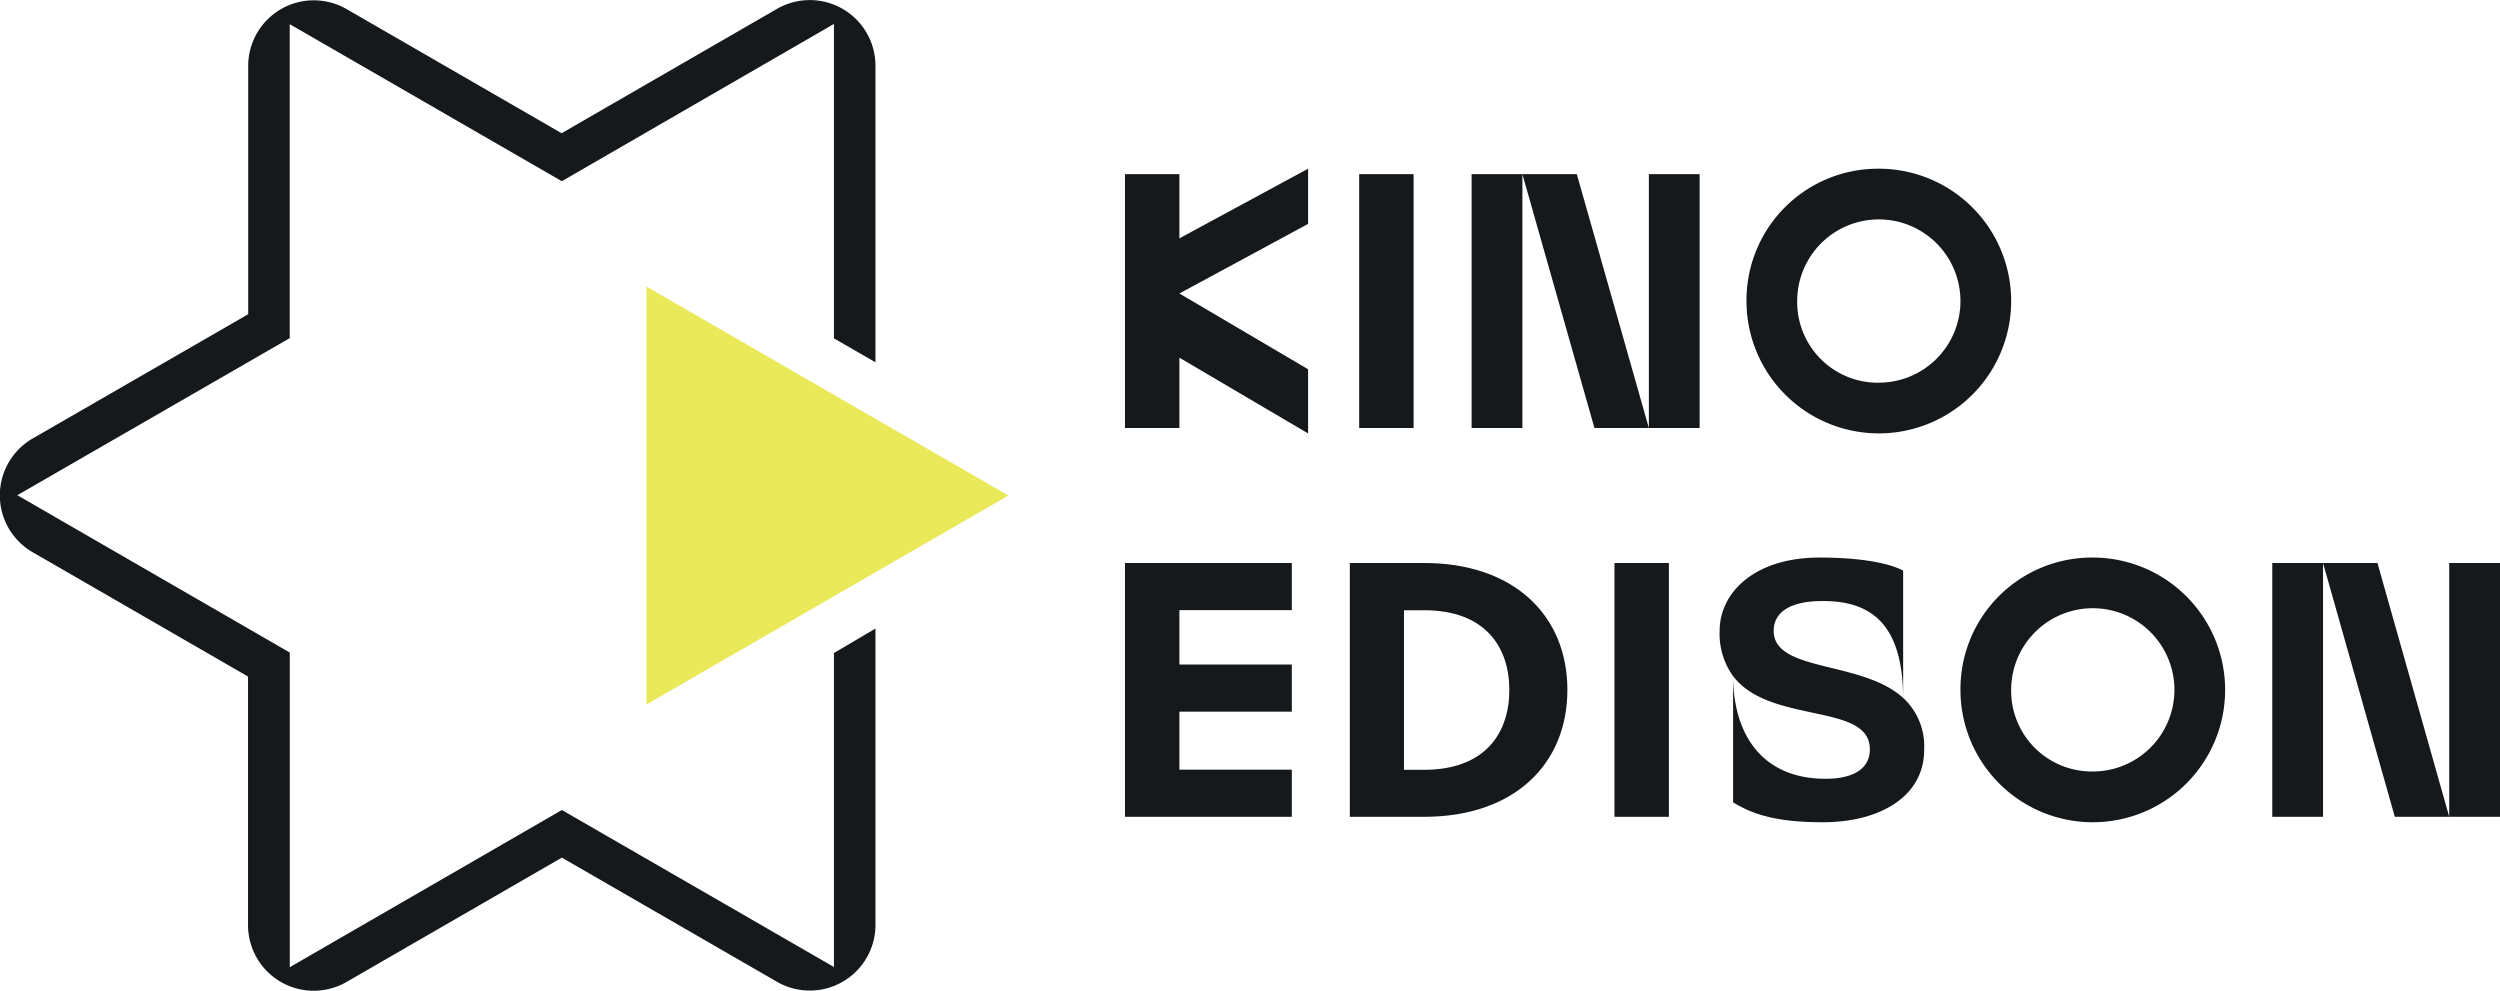 <svg xmlns="http://www.w3.org/2000/svg" viewBox="0 0 459.41 182.11"><defs><style>.cls-1{fill:#eae95a;}.cls-2{fill:#15191c;}</style></defs><g id="Layer_2" data-name="Layer 2"><g id="Layer_9" data-name="Layer 9"><polygon class="cls-1" points="185.31 91.06 118.8 52.66 118.8 129.46 185.31 91.06"></polygon><path class="cls-2" d="M153.25,120v57.7l-50-28.85-50,28.89V119.92L3.19,91,49.42,64.34l3.82-2.2V4.44l50,28.86L153.25,4.4V62.18l7.63,4.4V12.09a12.07,12.07,0,0,0-18.1-10.46L103.2,24.48,63.71,1.68a12.06,12.06,0,0,0-18.1,10.45V57.74L6,80.58a12.07,12.07,0,0,0,0,20.9l39.58,22.85V170a12.07,12.07,0,0,0,18.1,10.45l39.57-22.85,39.5,22.8A12.07,12.07,0,0,0,160.88,170v-54.5Z"></path><path class="cls-2" d="M206.73,32h10V43.8L240.38,31V41.14L216.73,53.93l23.65,13.93V79.65L216.73,65.73V78.65h-10Z"></path><path class="cls-2" d="M259.77,32V78.65h-10V32Z"></path><path class="cls-2" d="M270.43,32h9.33V78.65h-9.33ZM303,78.65H293L279.76,32h10Zm9.33,0H303V32h9.33Z"></path><path class="cls-2" d="M345.26,31a24.32,24.32,0,1,1-24.32,24.32A24.17,24.17,0,0,1,345.26,31Zm0,39.32a15,15,0,1,0-15-15A14.82,14.82,0,0,0,345.26,70.33Z"></path><path class="cls-2" d="M237.39,103.46v8.66H216.73v10h20.66v8.66H216.73v10.66h20.66v8.66H206.73V103.46Z"></path><path class="cls-2" d="M248.05,103.46h13.66c16.45,0,26.32,9.59,26.32,23.32s-9.87,23.32-26.32,23.32H248.05Zm13.66,38c11.26,0,15.65-6.8,15.65-14.66s-4.39-14.66-15.65-14.66H258v29.32Z"></path><path class="cls-2" d="M306.68,103.46V150.1h-10V103.46Z"></path><path class="cls-2" d="M349.73,128.25a12,12,0,0,1,3.86,9.46c.07,8.46-7.86,13.39-18.66,13.39-8.52,0-12.86-1.46-16.45-3.66V124.25a13.28,13.28,0,0,1-2.47-8.33c0-7.06,6.46-13.46,18.33-13.46,6.73,0,12.32.8,15.39,2.4Zm-31.25-4c.06,11.06,5.59,18.86,17,18.86,5.13,0,8.13-1.87,8.13-5.4C343.66,129.05,325.27,133.18,318.48,124.25Zm31.25,4c-.07-13.26-5.6-17.86-14.86-17.8-5.8,0-8.93,2-8.93,5.47C325.94,123.58,342.13,121.32,349.73,128.25Z"></path><path class="cls-2" d="M384.58,102.46a24.32,24.32,0,1,1-24.32,24.32A24.16,24.16,0,0,1,384.58,102.46Zm0,39.31a15,15,0,1,0-15-15A14.82,14.82,0,0,0,384.58,141.77Z"></path><path class="cls-2" d="M417.56,103.46h9.33V150.1h-9.33Zm32.52,46.64h-10l-13.19-46.64h10Zm9.33,0h-9.33V103.46h9.33Z"></path></g></g></svg>